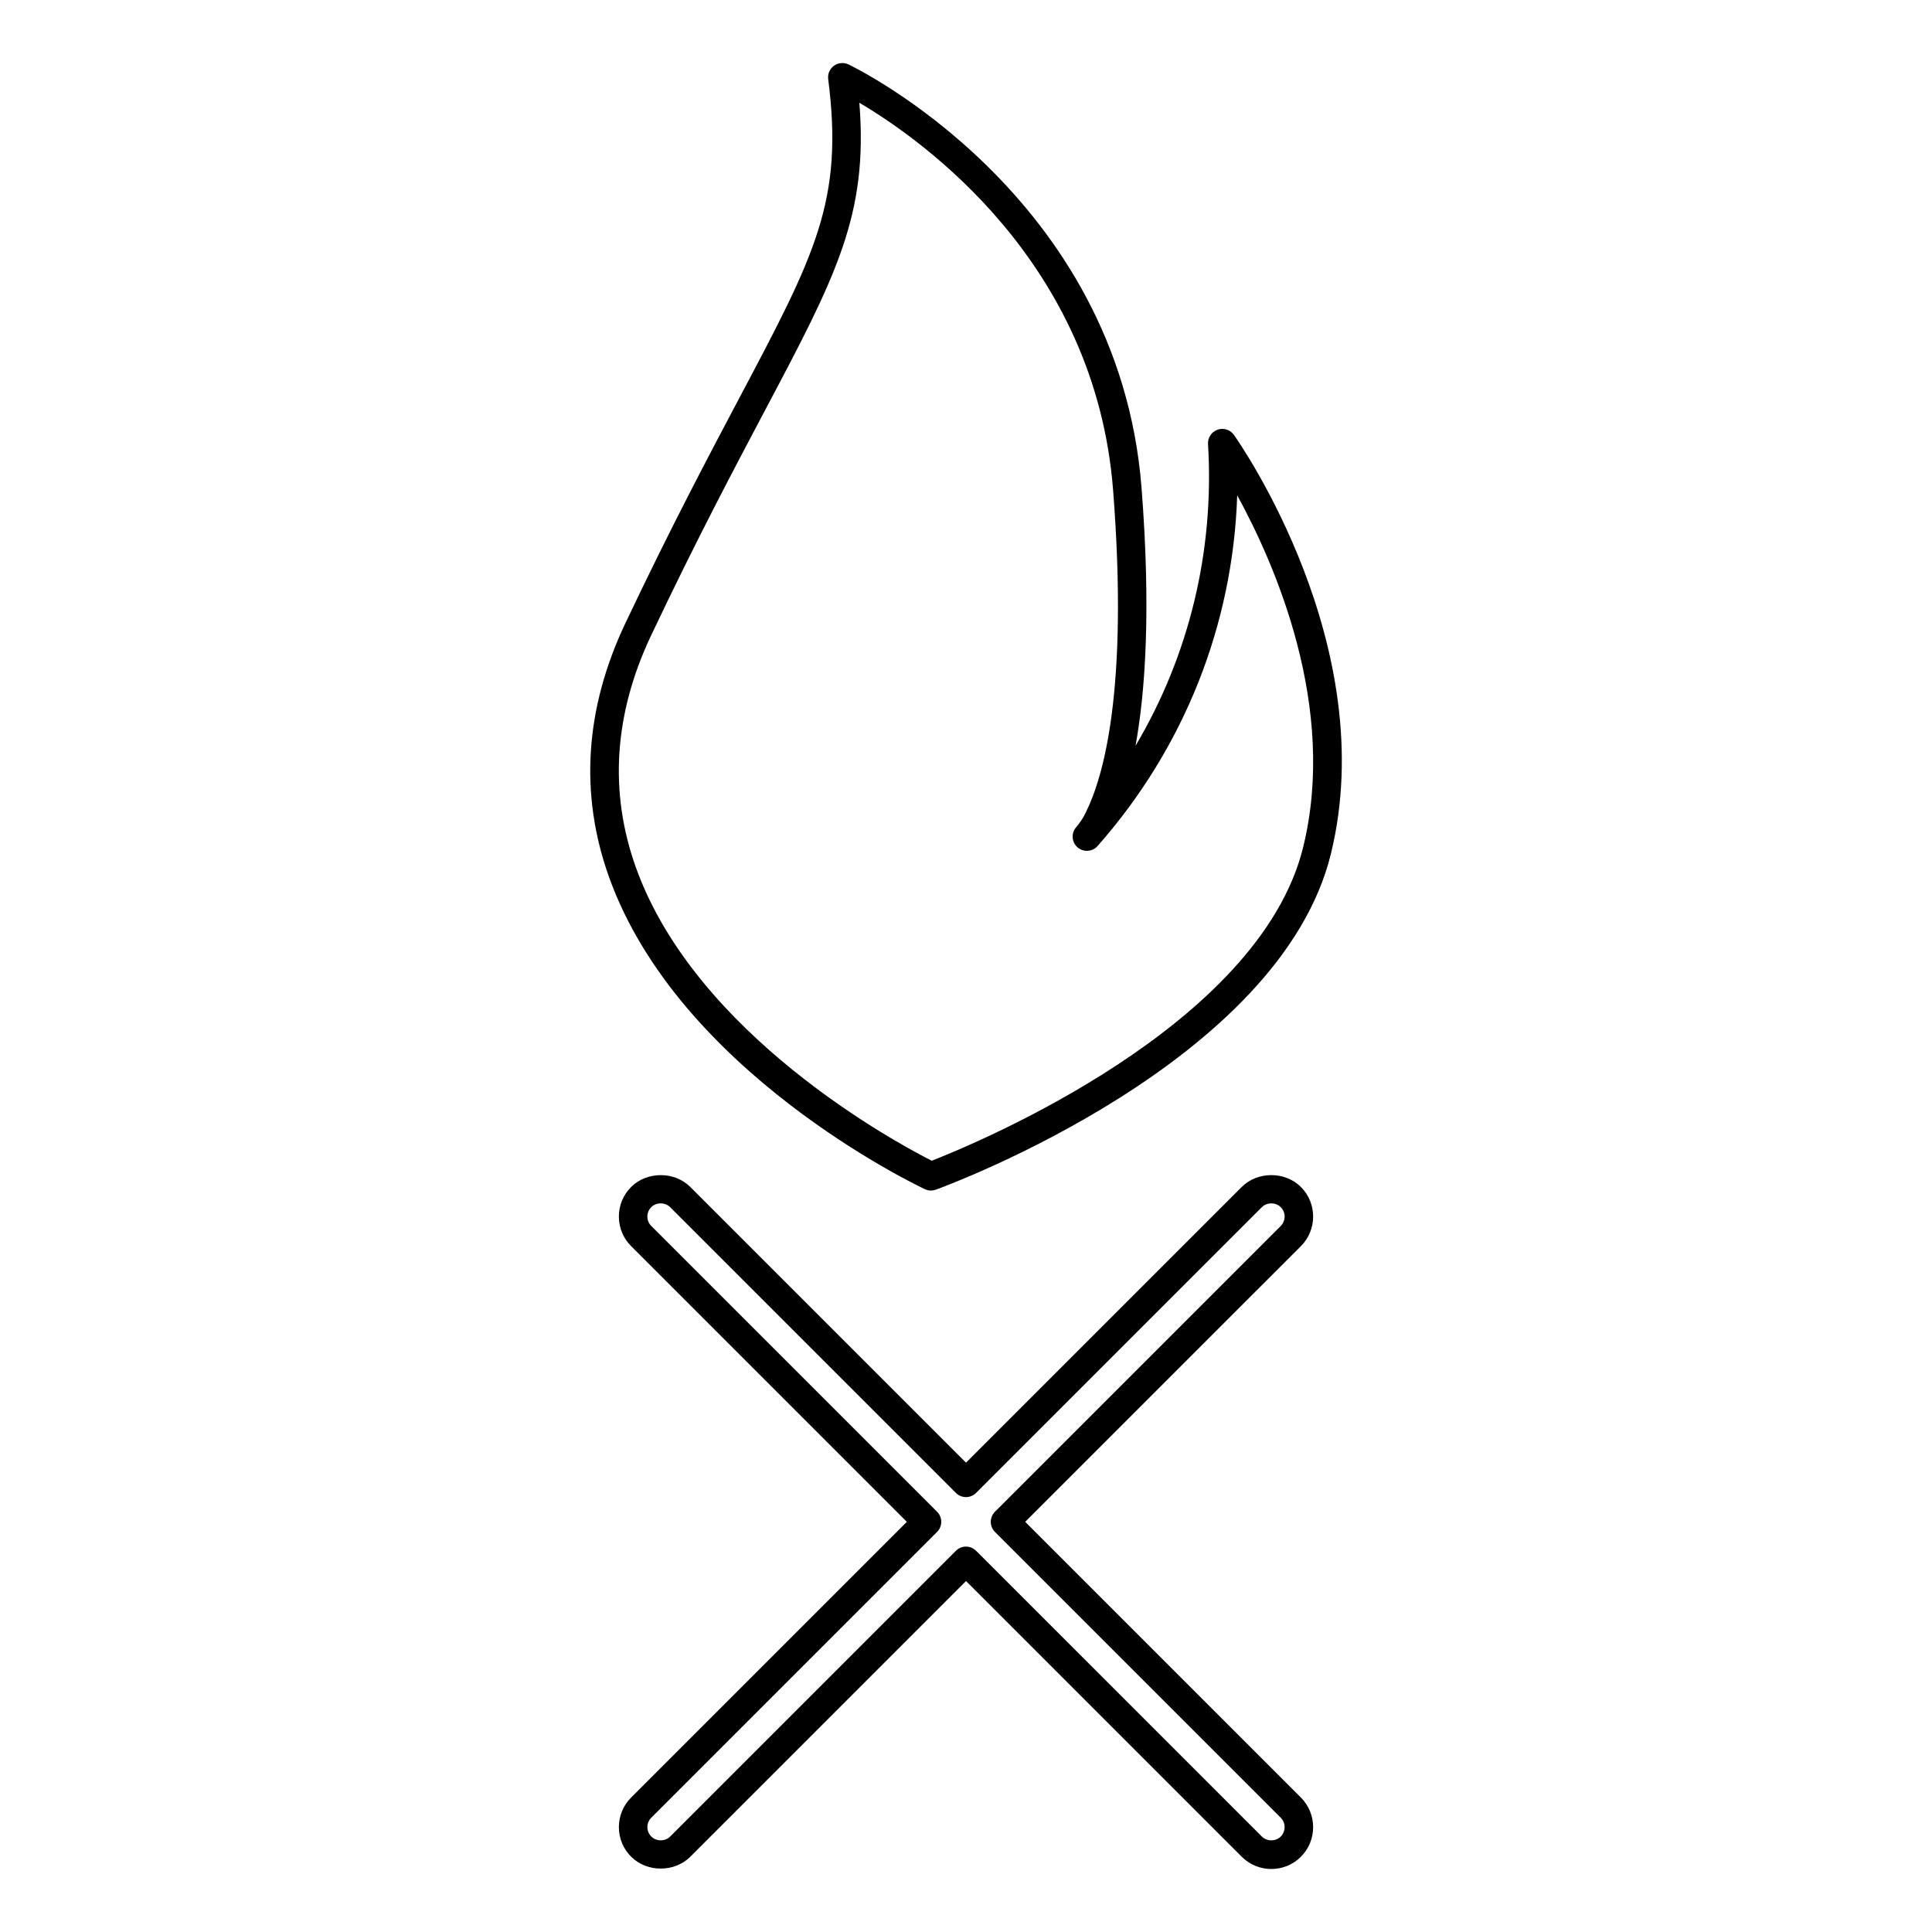 <?xml version="1.0" encoding="UTF-8"?>
<!-- Uploaded to: SVG Repo, www.svgrepo.com, Generator: SVG Repo Mixer Tools -->
<svg fill="#000000" width="800px" height="800px" version="1.1" viewBox="144 144 512 512" xmlns="http://www.w3.org/2000/svg">
 <g>
  <path d="m488.75 458.56c-4.188-4.188-11.488-4.191-15.684 0l-73.062 73.062-73.07-73.062c-4.188-4.191-11.504-4.172-15.672-0.004-2.102 2.098-3.254 4.883-3.254 7.844 0 2.961 1.152 5.75 3.254 7.848l73.059 73.059-73.062 73.055c-2.098 2.102-3.25 4.887-3.25 7.848 0 2.961 1.152 5.75 3.254 7.84 4.191 4.191 11.492 4.191 15.68 0l73.062-73.059 73.062 73.066c2.098 2.09 4.883 3.246 7.844 3.246 2.969 0 5.75-1.152 7.844-3.25 4.316-4.312 4.316-11.352 0-15.684l-73.066-73.07 73.066-73.062c4.316-4.324 4.316-11.363-0.004-15.676zm-5.344 10.344-75.734 75.727c-0.711 0.711-1.109 1.668-1.109 2.672 0 1.004 0.398 1.965 1.109 2.672l75.73 75.73c1.375 1.379 1.379 3.629 0.004 5.004-1.34 1.328-3.664 1.328-4.996 0l-75.738-75.734c-0.742-0.734-1.707-1.109-2.676-1.109s-1.934 0.367-2.672 1.109l-75.73 75.73c-1.336 1.328-3.656 1.336-4.992-0.004-0.672-0.664-1.039-1.551-1.039-2.488 0-0.945 0.367-1.832 1.039-2.504l75.734-75.734c1.477-1.477 1.477-3.871 0-5.344l-75.734-75.727c-0.672-0.672-1.043-1.562-1.043-2.504s0.367-1.824 1.043-2.492c1.328-1.34 3.656-1.328 4.988 0l75.738 75.734c1.477 1.477 3.863 1.477 5.344 0l75.734-75.727c1.34-1.34 3.664-1.336 4.996-0.004 1.383 1.367 1.375 3.609 0.004 4.992z"/>
  <path d="m471 259.25c-0.977-1.375-2.738-1.934-4.34-1.375-1.586 0.559-2.621 2.106-2.519 3.793 1.719 28.395-5.023 56.027-19.215 79.98 2.625-14.434 4.106-36.168 1.594-68.391-6.109-78.016-76.98-111.87-77.699-112.2-1.246-0.578-2.715-0.434-3.824 0.379s-1.691 2.168-1.516 3.531c4.133 32.223-3.394 46.445-23.523 84.453-8.09 15.285-18.164 34.305-30.203 59.688-10.766 22.688-12.227 45.348-4.344 67.348 18.449 51.496 81.047 81.441 83.703 82.691 0.508 0.242 1.059 0.359 1.605 0.359 0.438 0 0.875-0.074 1.293-0.227 3.715-1.359 91.152-33.789 104.69-88.992 13.441-54.906-24.094-108.77-25.699-111.04zm18.359 109.24c-11.652 47.551-86.867 78.598-98.445 83.117-9.375-4.75-62.508-33.32-78.402-77.738-7.168-20.035-5.801-40.738 4.07-61.539 11.965-25.23 21.996-44.168 30.051-59.391 18.879-35.656 27.496-51.926 25.102-81.711 16.758 9.898 62.523 42.258 67.242 102.61 4.176 53.434-2.699 76.406-7.227 85.449-0.645 1.391-1.508 2.719-2.57 3.945-1.359 1.578-1.195 3.949 0.371 5.32 1.559 1.359 3.934 1.219 5.32-0.348 22.988-26.059 35.871-58.633 37-92.938 10.117 18.465 26.566 56.141 17.488 93.223z"/>
 </g>
</svg>
